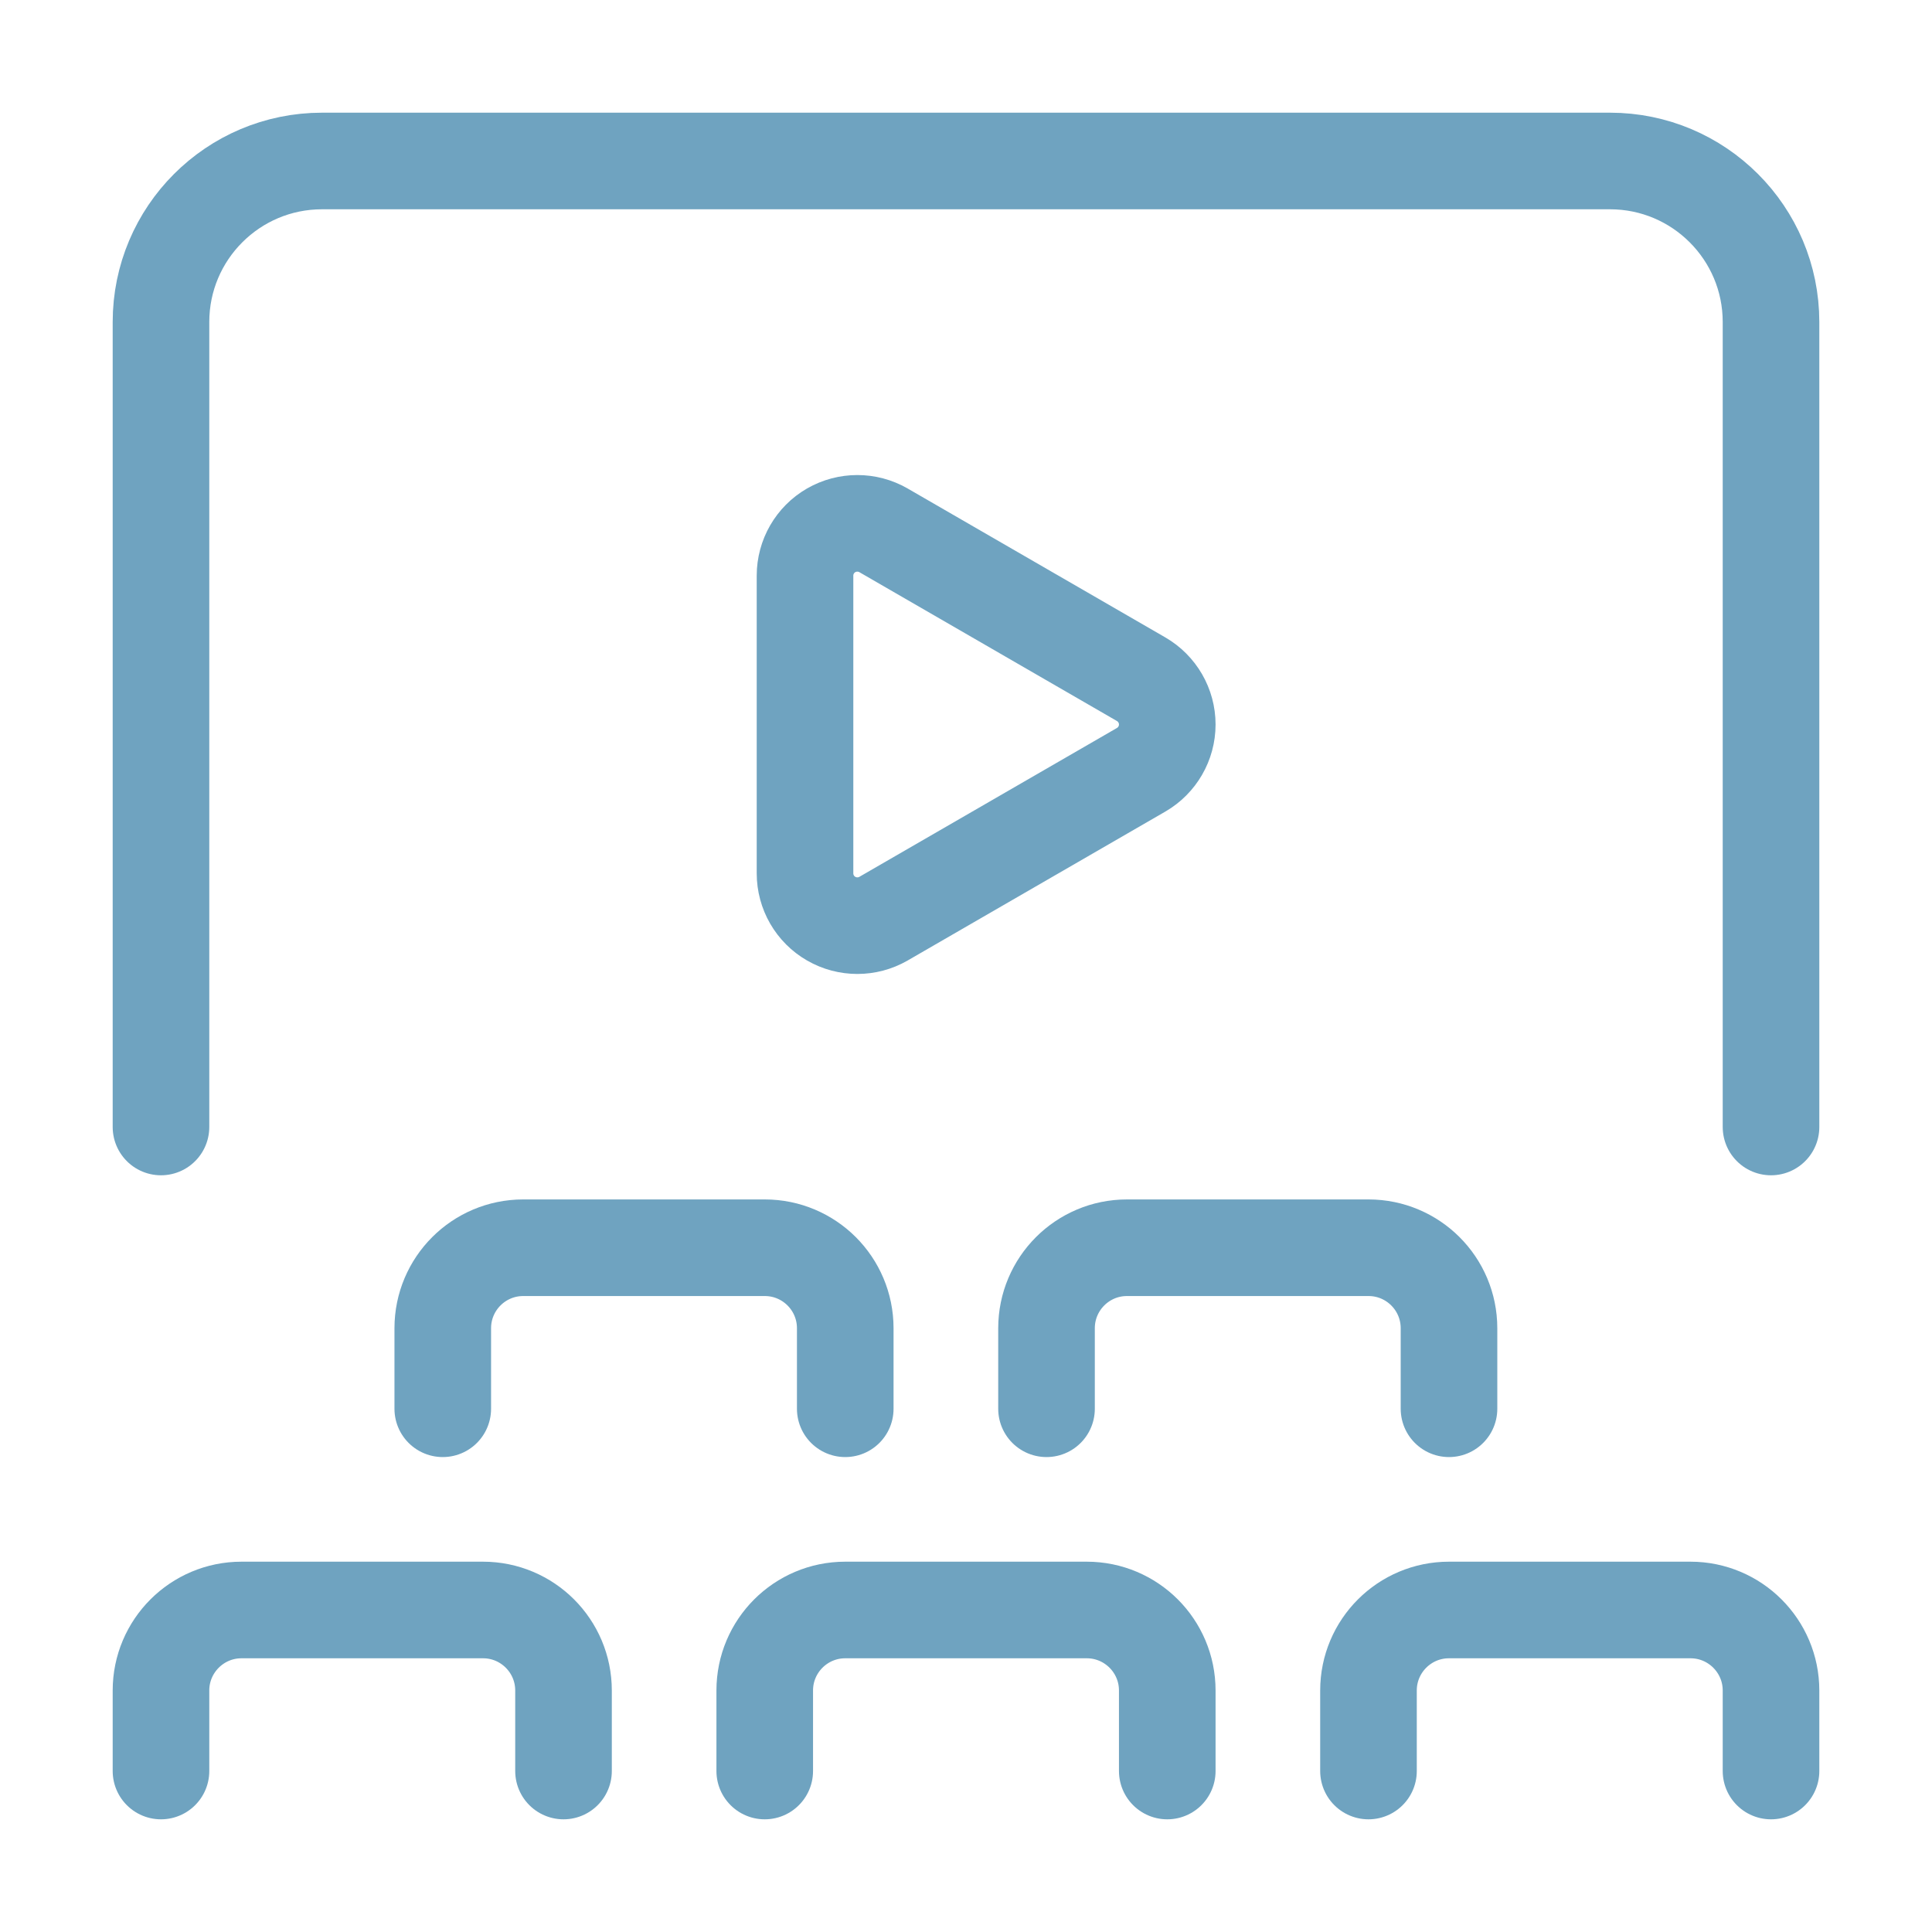 <svg width="40" height="40" viewBox="0 0 40 40" fill="none" xmlns="http://www.w3.org/2000/svg">
<path d="M36.667 23.333V6.667C36.667 4.826 35.174 3.333 33.333 3.333H6.667C4.826 3.333 3.333 4.826 3.333 6.667V23.333" stroke="#6FA3C0" stroke-width="2" stroke-linecap="round" stroke-linejoin="round"/>
<path fill-rule="evenodd" clip-rule="evenodd" d="M16.667 18.082V11.918C16.667 11.531 16.873 11.173 17.208 10.98C17.544 10.787 17.957 10.787 18.292 10.98L23.625 14.062C23.96 14.256 24.167 14.613 24.167 15C24.167 15.387 23.96 15.744 23.625 15.938L18.292 19.02C17.957 19.213 17.544 19.213 17.209 19.02C16.873 18.827 16.667 18.469 16.667 18.082H16.667Z" stroke="#6FA3C0" stroke-width="2" stroke-linecap="round" stroke-linejoin="round"/>
<path d="M11.667 36.667V35C11.667 34.08 10.921 33.333 10 33.333H5C4.08 33.333 3.333 34.08 3.333 35V36.667" stroke="#6FA3C0" stroke-width="2" stroke-linecap="round" stroke-linejoin="round"/>
<path d="M36.667 36.667V35C36.667 34.08 35.92 33.333 35 33.333H30C29.079 33.333 28.333 34.08 28.333 35V36.667" stroke="#6FA3C0" stroke-width="2" stroke-linecap="round" stroke-linejoin="round"/>
<path d="M24.167 36.667V35C24.167 34.08 23.421 33.333 22.5 33.333H17.5C16.579 33.333 15.833 34.08 15.833 35V36.667" stroke="#6FA3C0" stroke-width="2" stroke-linecap="round" stroke-linejoin="round"/>
<path d="M17.5 29.167V27.5C17.5 26.579 16.754 25.833 15.833 25.833H10.833C9.913 25.833 9.167 26.579 9.167 27.5V29.167" stroke="#6FA3C0" stroke-width="2" stroke-linecap="round" stroke-linejoin="round"/>
<path d="M30 29.167V27.5C30 26.579 29.254 25.833 28.333 25.833H23.333C22.413 25.833 21.667 26.579 21.667 27.5V29.167" stroke="#6FA3C0" stroke-width="2" stroke-linecap="round" stroke-linejoin="round"/>
</svg>
